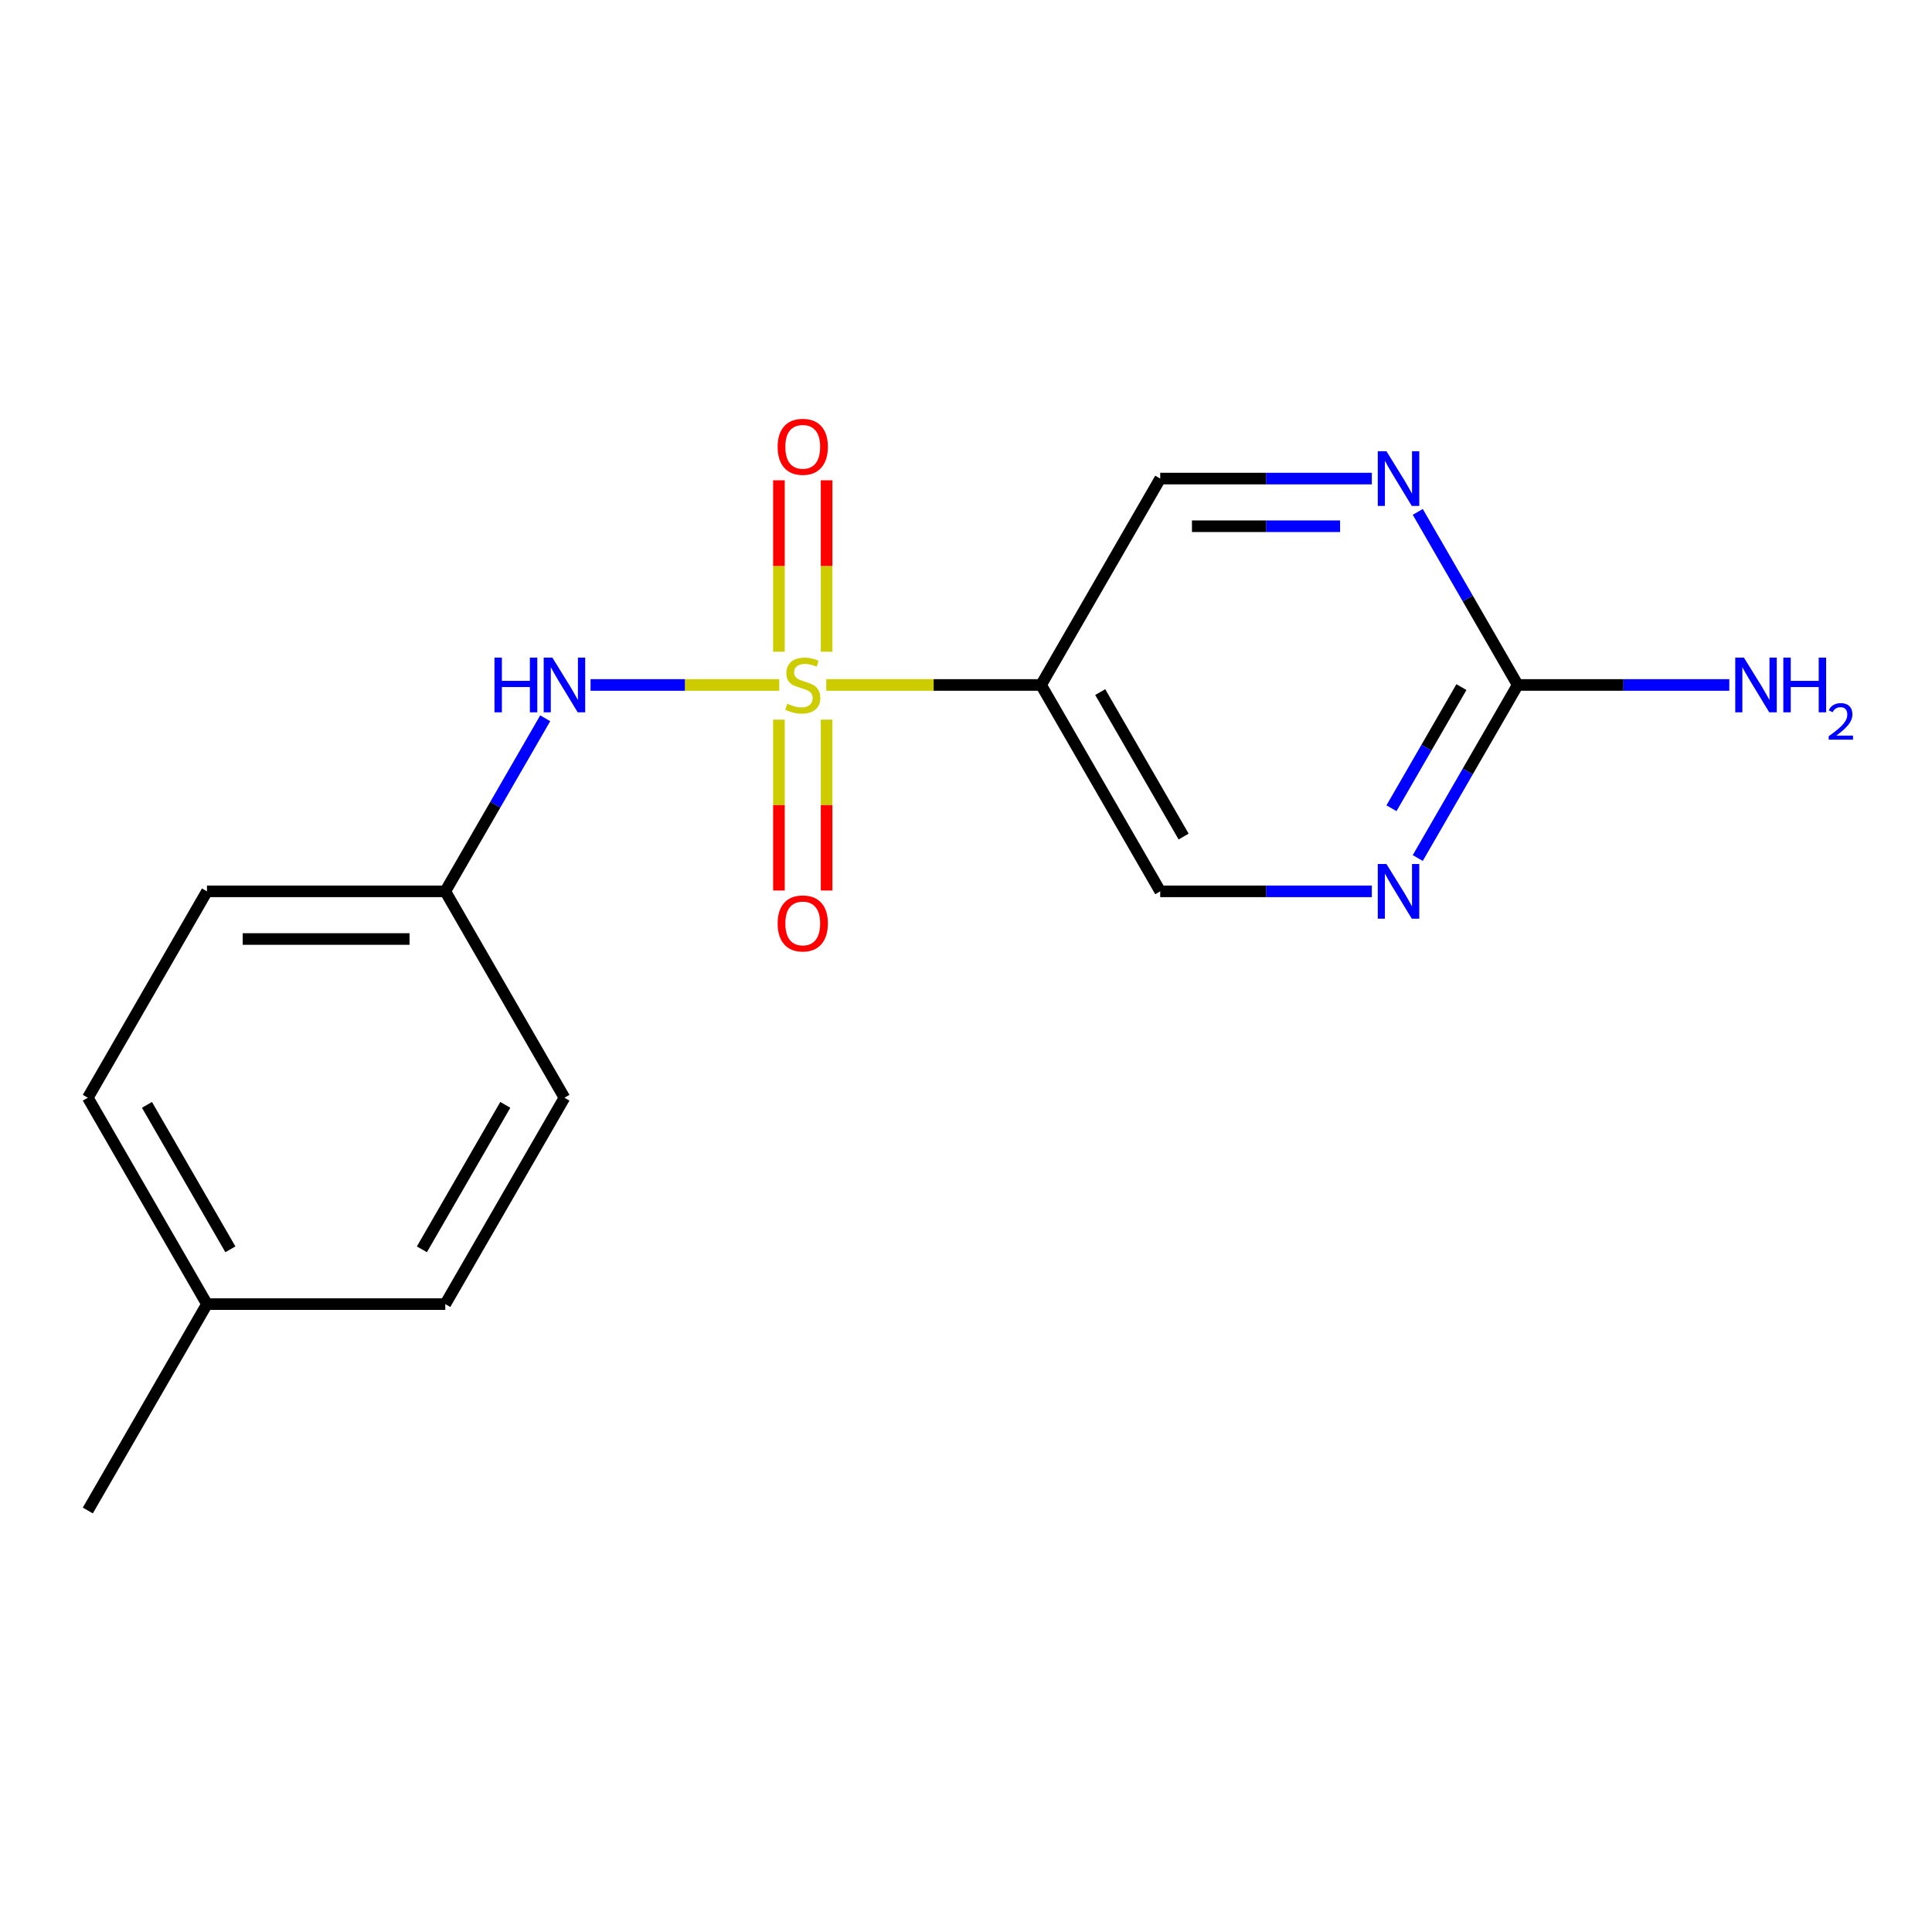 <?xml version='1.0' encoding='iso-8859-1'?>
<svg version='1.1' baseProfile='full'
              xmlns='http://www.w3.org/2000/svg'
                      xmlns:rdkit='http://www.rdkit.org/xml'
                      xmlns:xlink='http://www.w3.org/1999/xlink'
                  xml:space='preserve'
width='1000px' height='1000px' viewBox='0 0 1000 1000'>
<!-- END OF HEADER -->
<rect style='opacity:1.0;fill:#FFFFFF;stroke:none' width='1000' height='1000' x='0' y='0'> </rect>
<path class='bond-0' d='M 427.668,354.535 L 483.261,354.535' style='fill:none;fill-rule:evenodd;stroke:#CCCC00;stroke-width:6px;stroke-linecap:butt;stroke-linejoin:miter;stroke-opacity:1' />
<path class='bond-0' d='M 483.261,354.535 L 538.854,354.535' style='fill:none;fill-rule:evenodd;stroke:#000000;stroke-width:6px;stroke-linecap:butt;stroke-linejoin:miter;stroke-opacity:1' />
<path class='bond-1' d='M 403.34,354.535 L 354.507,354.535' style='fill:none;fill-rule:evenodd;stroke:#CCCC00;stroke-width:6px;stroke-linecap:butt;stroke-linejoin:miter;stroke-opacity:1' />
<path class='bond-1' d='M 354.507,354.535 L 305.674,354.535' style='fill:none;fill-rule:evenodd;stroke:#0000FF;stroke-width:6px;stroke-linecap:butt;stroke-linejoin:miter;stroke-opacity:1' />
<path class='bond-5' d='M 427.839,337.331 L 427.839,292.965' style='fill:none;fill-rule:evenodd;stroke:#CCCC00;stroke-width:6px;stroke-linecap:butt;stroke-linejoin:miter;stroke-opacity:1' />
<path class='bond-5' d='M 427.839,292.965 L 427.839,248.599' style='fill:none;fill-rule:evenodd;stroke:#FF0000;stroke-width:6px;stroke-linecap:butt;stroke-linejoin:miter;stroke-opacity:1' />
<path class='bond-5' d='M 403.169,337.331 L 403.169,292.965' style='fill:none;fill-rule:evenodd;stroke:#CCCC00;stroke-width:6px;stroke-linecap:butt;stroke-linejoin:miter;stroke-opacity:1' />
<path class='bond-5' d='M 403.169,292.965 L 403.169,248.599' style='fill:none;fill-rule:evenodd;stroke:#FF0000;stroke-width:6px;stroke-linecap:butt;stroke-linejoin:miter;stroke-opacity:1' />
<path class='bond-6' d='M 403.169,372.499 L 403.169,416.715' style='fill:none;fill-rule:evenodd;stroke:#CCCC00;stroke-width:6px;stroke-linecap:butt;stroke-linejoin:miter;stroke-opacity:1' />
<path class='bond-6' d='M 403.169,416.715 L 403.169,460.93' style='fill:none;fill-rule:evenodd;stroke:#FF0000;stroke-width:6px;stroke-linecap:butt;stroke-linejoin:miter;stroke-opacity:1' />
<path class='bond-6' d='M 427.839,372.499 L 427.839,416.715' style='fill:none;fill-rule:evenodd;stroke:#CCCC00;stroke-width:6px;stroke-linecap:butt;stroke-linejoin:miter;stroke-opacity:1' />
<path class='bond-6' d='M 427.839,416.715 L 427.839,460.93' style='fill:none;fill-rule:evenodd;stroke:#FF0000;stroke-width:6px;stroke-linecap:butt;stroke-linejoin:miter;stroke-opacity:1' />
<path class='bond-7' d='M 538.854,354.535 L 600.529,247.711' style='fill:none;fill-rule:evenodd;stroke:#000000;stroke-width:6px;stroke-linecap:butt;stroke-linejoin:miter;stroke-opacity:1' />
<path class='bond-8' d='M 538.854,354.535 L 600.529,461.359' style='fill:none;fill-rule:evenodd;stroke:#000000;stroke-width:6px;stroke-linecap:butt;stroke-linejoin:miter;stroke-opacity:1' />
<path class='bond-8' d='M 569.47,358.224 L 612.642,433.001' style='fill:none;fill-rule:evenodd;stroke:#000000;stroke-width:6px;stroke-linecap:butt;stroke-linejoin:miter;stroke-opacity:1' />
<path class='bond-9' d='M 282.198,371.779 L 256.339,416.569' style='fill:none;fill-rule:evenodd;stroke:#0000FF;stroke-width:6px;stroke-linecap:butt;stroke-linejoin:miter;stroke-opacity:1' />
<path class='bond-9' d='M 256.339,416.569 L 230.479,461.359' style='fill:none;fill-rule:evenodd;stroke:#000000;stroke-width:6px;stroke-linecap:butt;stroke-linejoin:miter;stroke-opacity:1' />
<path class='bond-2' d='M 785.553,354.535 L 759.694,399.325' style='fill:none;fill-rule:evenodd;stroke:#000000;stroke-width:6px;stroke-linecap:butt;stroke-linejoin:miter;stroke-opacity:1' />
<path class='bond-2' d='M 759.694,399.325 L 733.834,444.115' style='fill:none;fill-rule:evenodd;stroke:#0000FF;stroke-width:6px;stroke-linecap:butt;stroke-linejoin:miter;stroke-opacity:1' />
<path class='bond-2' d='M 756.43,355.637 L 738.329,386.99' style='fill:none;fill-rule:evenodd;stroke:#000000;stroke-width:6px;stroke-linecap:butt;stroke-linejoin:miter;stroke-opacity:1' />
<path class='bond-2' d='M 738.329,386.99 L 720.227,418.343' style='fill:none;fill-rule:evenodd;stroke:#0000FF;stroke-width:6px;stroke-linecap:butt;stroke-linejoin:miter;stroke-opacity:1' />
<path class='bond-10' d='M 785.553,354.535 L 840.316,354.535' style='fill:none;fill-rule:evenodd;stroke:#000000;stroke-width:6px;stroke-linecap:butt;stroke-linejoin:miter;stroke-opacity:1' />
<path class='bond-10' d='M 840.316,354.535 L 895.079,354.535' style='fill:none;fill-rule:evenodd;stroke:#0000FF;stroke-width:6px;stroke-linecap:butt;stroke-linejoin:miter;stroke-opacity:1' />
<path class='bond-17' d='M 785.553,354.535 L 759.694,309.745' style='fill:none;fill-rule:evenodd;stroke:#000000;stroke-width:6px;stroke-linecap:butt;stroke-linejoin:miter;stroke-opacity:1' />
<path class='bond-17' d='M 759.694,309.745 L 733.834,264.955' style='fill:none;fill-rule:evenodd;stroke:#0000FF;stroke-width:6px;stroke-linecap:butt;stroke-linejoin:miter;stroke-opacity:1' />
<path class='bond-3' d='M 710.055,461.359 L 655.292,461.359' style='fill:none;fill-rule:evenodd;stroke:#0000FF;stroke-width:6px;stroke-linecap:butt;stroke-linejoin:miter;stroke-opacity:1' />
<path class='bond-3' d='M 655.292,461.359 L 600.529,461.359' style='fill:none;fill-rule:evenodd;stroke:#000000;stroke-width:6px;stroke-linecap:butt;stroke-linejoin:miter;stroke-opacity:1' />
<path class='bond-4' d='M 710.055,247.711 L 655.292,247.711' style='fill:none;fill-rule:evenodd;stroke:#0000FF;stroke-width:6px;stroke-linecap:butt;stroke-linejoin:miter;stroke-opacity:1' />
<path class='bond-4' d='M 655.292,247.711 L 600.529,247.711' style='fill:none;fill-rule:evenodd;stroke:#000000;stroke-width:6px;stroke-linecap:butt;stroke-linejoin:miter;stroke-opacity:1' />
<path class='bond-4' d='M 693.626,272.381 L 655.292,272.381' style='fill:none;fill-rule:evenodd;stroke:#0000FF;stroke-width:6px;stroke-linecap:butt;stroke-linejoin:miter;stroke-opacity:1' />
<path class='bond-4' d='M 655.292,272.381 L 616.957,272.381' style='fill:none;fill-rule:evenodd;stroke:#000000;stroke-width:6px;stroke-linecap:butt;stroke-linejoin:miter;stroke-opacity:1' />
<path class='bond-12' d='M 230.479,461.359 L 292.154,568.183' style='fill:none;fill-rule:evenodd;stroke:#000000;stroke-width:6px;stroke-linecap:butt;stroke-linejoin:miter;stroke-opacity:1' />
<path class='bond-13' d='M 230.479,461.359 L 107.129,461.359' style='fill:none;fill-rule:evenodd;stroke:#000000;stroke-width:6px;stroke-linecap:butt;stroke-linejoin:miter;stroke-opacity:1' />
<path class='bond-13' d='M 211.977,486.029 L 125.632,486.029' style='fill:none;fill-rule:evenodd;stroke:#000000;stroke-width:6px;stroke-linecap:butt;stroke-linejoin:miter;stroke-opacity:1' />
<path class='bond-11' d='M 107.129,675.007 L 45.455,568.183' style='fill:none;fill-rule:evenodd;stroke:#000000;stroke-width:6px;stroke-linecap:butt;stroke-linejoin:miter;stroke-opacity:1' />
<path class='bond-11' d='M 119.243,646.649 L 76.071,571.872' style='fill:none;fill-rule:evenodd;stroke:#000000;stroke-width:6px;stroke-linecap:butt;stroke-linejoin:miter;stroke-opacity:1' />
<path class='bond-16' d='M 107.129,675.007 L 45.455,781.831' style='fill:none;fill-rule:evenodd;stroke:#000000;stroke-width:6px;stroke-linecap:butt;stroke-linejoin:miter;stroke-opacity:1' />
<path class='bond-18' d='M 107.129,675.007 L 230.479,675.007' style='fill:none;fill-rule:evenodd;stroke:#000000;stroke-width:6px;stroke-linecap:butt;stroke-linejoin:miter;stroke-opacity:1' />
<path class='bond-15' d='M 292.154,568.183 L 230.479,675.007' style='fill:none;fill-rule:evenodd;stroke:#000000;stroke-width:6px;stroke-linecap:butt;stroke-linejoin:miter;stroke-opacity:1' />
<path class='bond-15' d='M 261.538,571.872 L 218.366,646.649' style='fill:none;fill-rule:evenodd;stroke:#000000;stroke-width:6px;stroke-linecap:butt;stroke-linejoin:miter;stroke-opacity:1' />
<path class='bond-14' d='M 107.129,461.359 L 45.455,568.183' style='fill:none;fill-rule:evenodd;stroke:#000000;stroke-width:6px;stroke-linecap:butt;stroke-linejoin:miter;stroke-opacity:1' />
<path  class='atom-0' d='M 407.504 364.255
Q 407.824 364.375, 409.144 364.935
Q 410.464 365.495, 411.904 365.855
Q 413.384 366.175, 414.824 366.175
Q 417.504 366.175, 419.064 364.895
Q 420.624 363.575, 420.624 361.295
Q 420.624 359.735, 419.824 358.775
Q 419.064 357.815, 417.864 357.295
Q 416.664 356.775, 414.664 356.175
Q 412.144 355.415, 410.624 354.695
Q 409.144 353.975, 408.064 352.455
Q 407.024 350.935, 407.024 348.375
Q 407.024 344.815, 409.424 342.615
Q 411.864 340.415, 416.664 340.415
Q 419.944 340.415, 423.664 341.975
L 422.744 345.055
Q 419.344 343.655, 416.784 343.655
Q 414.024 343.655, 412.504 344.815
Q 410.984 345.935, 411.024 347.895
Q 411.024 349.415, 411.784 350.335
Q 412.584 351.255, 413.704 351.775
Q 414.864 352.295, 416.784 352.895
Q 419.344 353.695, 420.864 354.495
Q 422.384 355.295, 423.464 356.935
Q 424.584 358.535, 424.584 361.295
Q 424.584 365.215, 421.944 367.335
Q 419.344 369.415, 414.984 369.415
Q 412.464 369.415, 410.544 368.855
Q 408.664 368.335, 406.424 367.415
L 407.504 364.255
' fill='#CCCC00'/>
<path  class='atom-2' d='M 255.934 340.375
L 259.774 340.375
L 259.774 352.415
L 274.254 352.415
L 274.254 340.375
L 278.094 340.375
L 278.094 368.695
L 274.254 368.695
L 274.254 355.615
L 259.774 355.615
L 259.774 368.695
L 255.934 368.695
L 255.934 340.375
' fill='#0000FF'/>
<path  class='atom-2' d='M 285.894 340.375
L 295.174 355.375
Q 296.094 356.855, 297.574 359.535
Q 299.054 362.215, 299.134 362.375
L 299.134 340.375
L 302.894 340.375
L 302.894 368.695
L 299.014 368.695
L 289.054 352.295
Q 287.894 350.375, 286.654 348.175
Q 285.454 345.975, 285.094 345.295
L 285.094 368.695
L 281.414 368.695
L 281.414 340.375
L 285.894 340.375
' fill='#0000FF'/>
<path  class='atom-4' d='M 717.618 447.199
L 726.898 462.199
Q 727.818 463.679, 729.298 466.359
Q 730.778 469.039, 730.858 469.199
L 730.858 447.199
L 734.618 447.199
L 734.618 475.519
L 730.738 475.519
L 720.778 459.119
Q 719.618 457.199, 718.378 454.999
Q 717.178 452.799, 716.818 452.119
L 716.818 475.519
L 713.138 475.519
L 713.138 447.199
L 717.618 447.199
' fill='#0000FF'/>
<path  class='atom-5' d='M 717.618 233.551
L 726.898 248.551
Q 727.818 250.031, 729.298 252.711
Q 730.778 255.391, 730.858 255.551
L 730.858 233.551
L 734.618 233.551
L 734.618 261.871
L 730.738 261.871
L 720.778 245.471
Q 719.618 243.551, 718.378 241.351
Q 717.178 239.151, 716.818 238.471
L 716.818 261.871
L 713.138 261.871
L 713.138 233.551
L 717.618 233.551
' fill='#0000FF'/>
<path  class='atom-6' d='M 402.504 231.265
Q 402.504 224.465, 405.864 220.665
Q 409.224 216.865, 415.504 216.865
Q 421.784 216.865, 425.144 220.665
Q 428.504 224.465, 428.504 231.265
Q 428.504 238.145, 425.104 242.065
Q 421.704 245.945, 415.504 245.945
Q 409.264 245.945, 405.864 242.065
Q 402.504 238.185, 402.504 231.265
M 415.504 242.745
Q 419.824 242.745, 422.144 239.865
Q 424.504 236.945, 424.504 231.265
Q 424.504 225.705, 422.144 222.905
Q 419.824 220.065, 415.504 220.065
Q 411.184 220.065, 408.824 222.865
Q 406.504 225.665, 406.504 231.265
Q 406.504 236.985, 408.824 239.865
Q 411.184 242.745, 415.504 242.745
' fill='#FF0000'/>
<path  class='atom-7' d='M 402.504 477.965
Q 402.504 471.165, 405.864 467.365
Q 409.224 463.565, 415.504 463.565
Q 421.784 463.565, 425.144 467.365
Q 428.504 471.165, 428.504 477.965
Q 428.504 484.845, 425.104 488.765
Q 421.704 492.645, 415.504 492.645
Q 409.264 492.645, 405.864 488.765
Q 402.504 484.885, 402.504 477.965
M 415.504 489.445
Q 419.824 489.445, 422.144 486.565
Q 424.504 483.645, 424.504 477.965
Q 424.504 472.405, 422.144 469.605
Q 419.824 466.765, 415.504 466.765
Q 411.184 466.765, 408.824 469.565
Q 406.504 472.365, 406.504 477.965
Q 406.504 483.685, 408.824 486.565
Q 411.184 489.445, 415.504 489.445
' fill='#FF0000'/>
<path  class='atom-11' d='M 902.643 340.375
L 911.923 355.375
Q 912.843 356.855, 914.323 359.535
Q 915.803 362.215, 915.883 362.375
L 915.883 340.375
L 919.643 340.375
L 919.643 368.695
L 915.763 368.695
L 905.803 352.295
Q 904.643 350.375, 903.403 348.175
Q 902.203 345.975, 901.843 345.295
L 901.843 368.695
L 898.163 368.695
L 898.163 340.375
L 902.643 340.375
' fill='#0000FF'/>
<path  class='atom-11' d='M 923.043 340.375
L 926.883 340.375
L 926.883 352.415
L 941.363 352.415
L 941.363 340.375
L 945.203 340.375
L 945.203 368.695
L 941.363 368.695
L 941.363 355.615
L 926.883 355.615
L 926.883 368.695
L 923.043 368.695
L 923.043 340.375
' fill='#0000FF'/>
<path  class='atom-11' d='M 946.576 367.702
Q 947.262 365.933, 948.899 364.956
Q 950.536 363.953, 952.806 363.953
Q 955.631 363.953, 957.215 365.484
Q 958.799 367.015, 958.799 369.734
Q 958.799 372.506, 956.74 375.094
Q 954.707 377.681, 950.483 380.743
L 959.116 380.743
L 959.116 382.855
L 946.523 382.855
L 946.523 381.086
Q 950.008 378.605, 952.067 376.757
Q 954.153 374.909, 955.156 373.246
Q 956.159 371.582, 956.159 369.866
Q 956.159 368.071, 955.261 367.068
Q 954.364 366.065, 952.806 366.065
Q 951.301 366.065, 950.298 366.672
Q 949.295 367.279, 948.582 368.626
L 946.576 367.702
' fill='#0000FF'/>
</svg>
